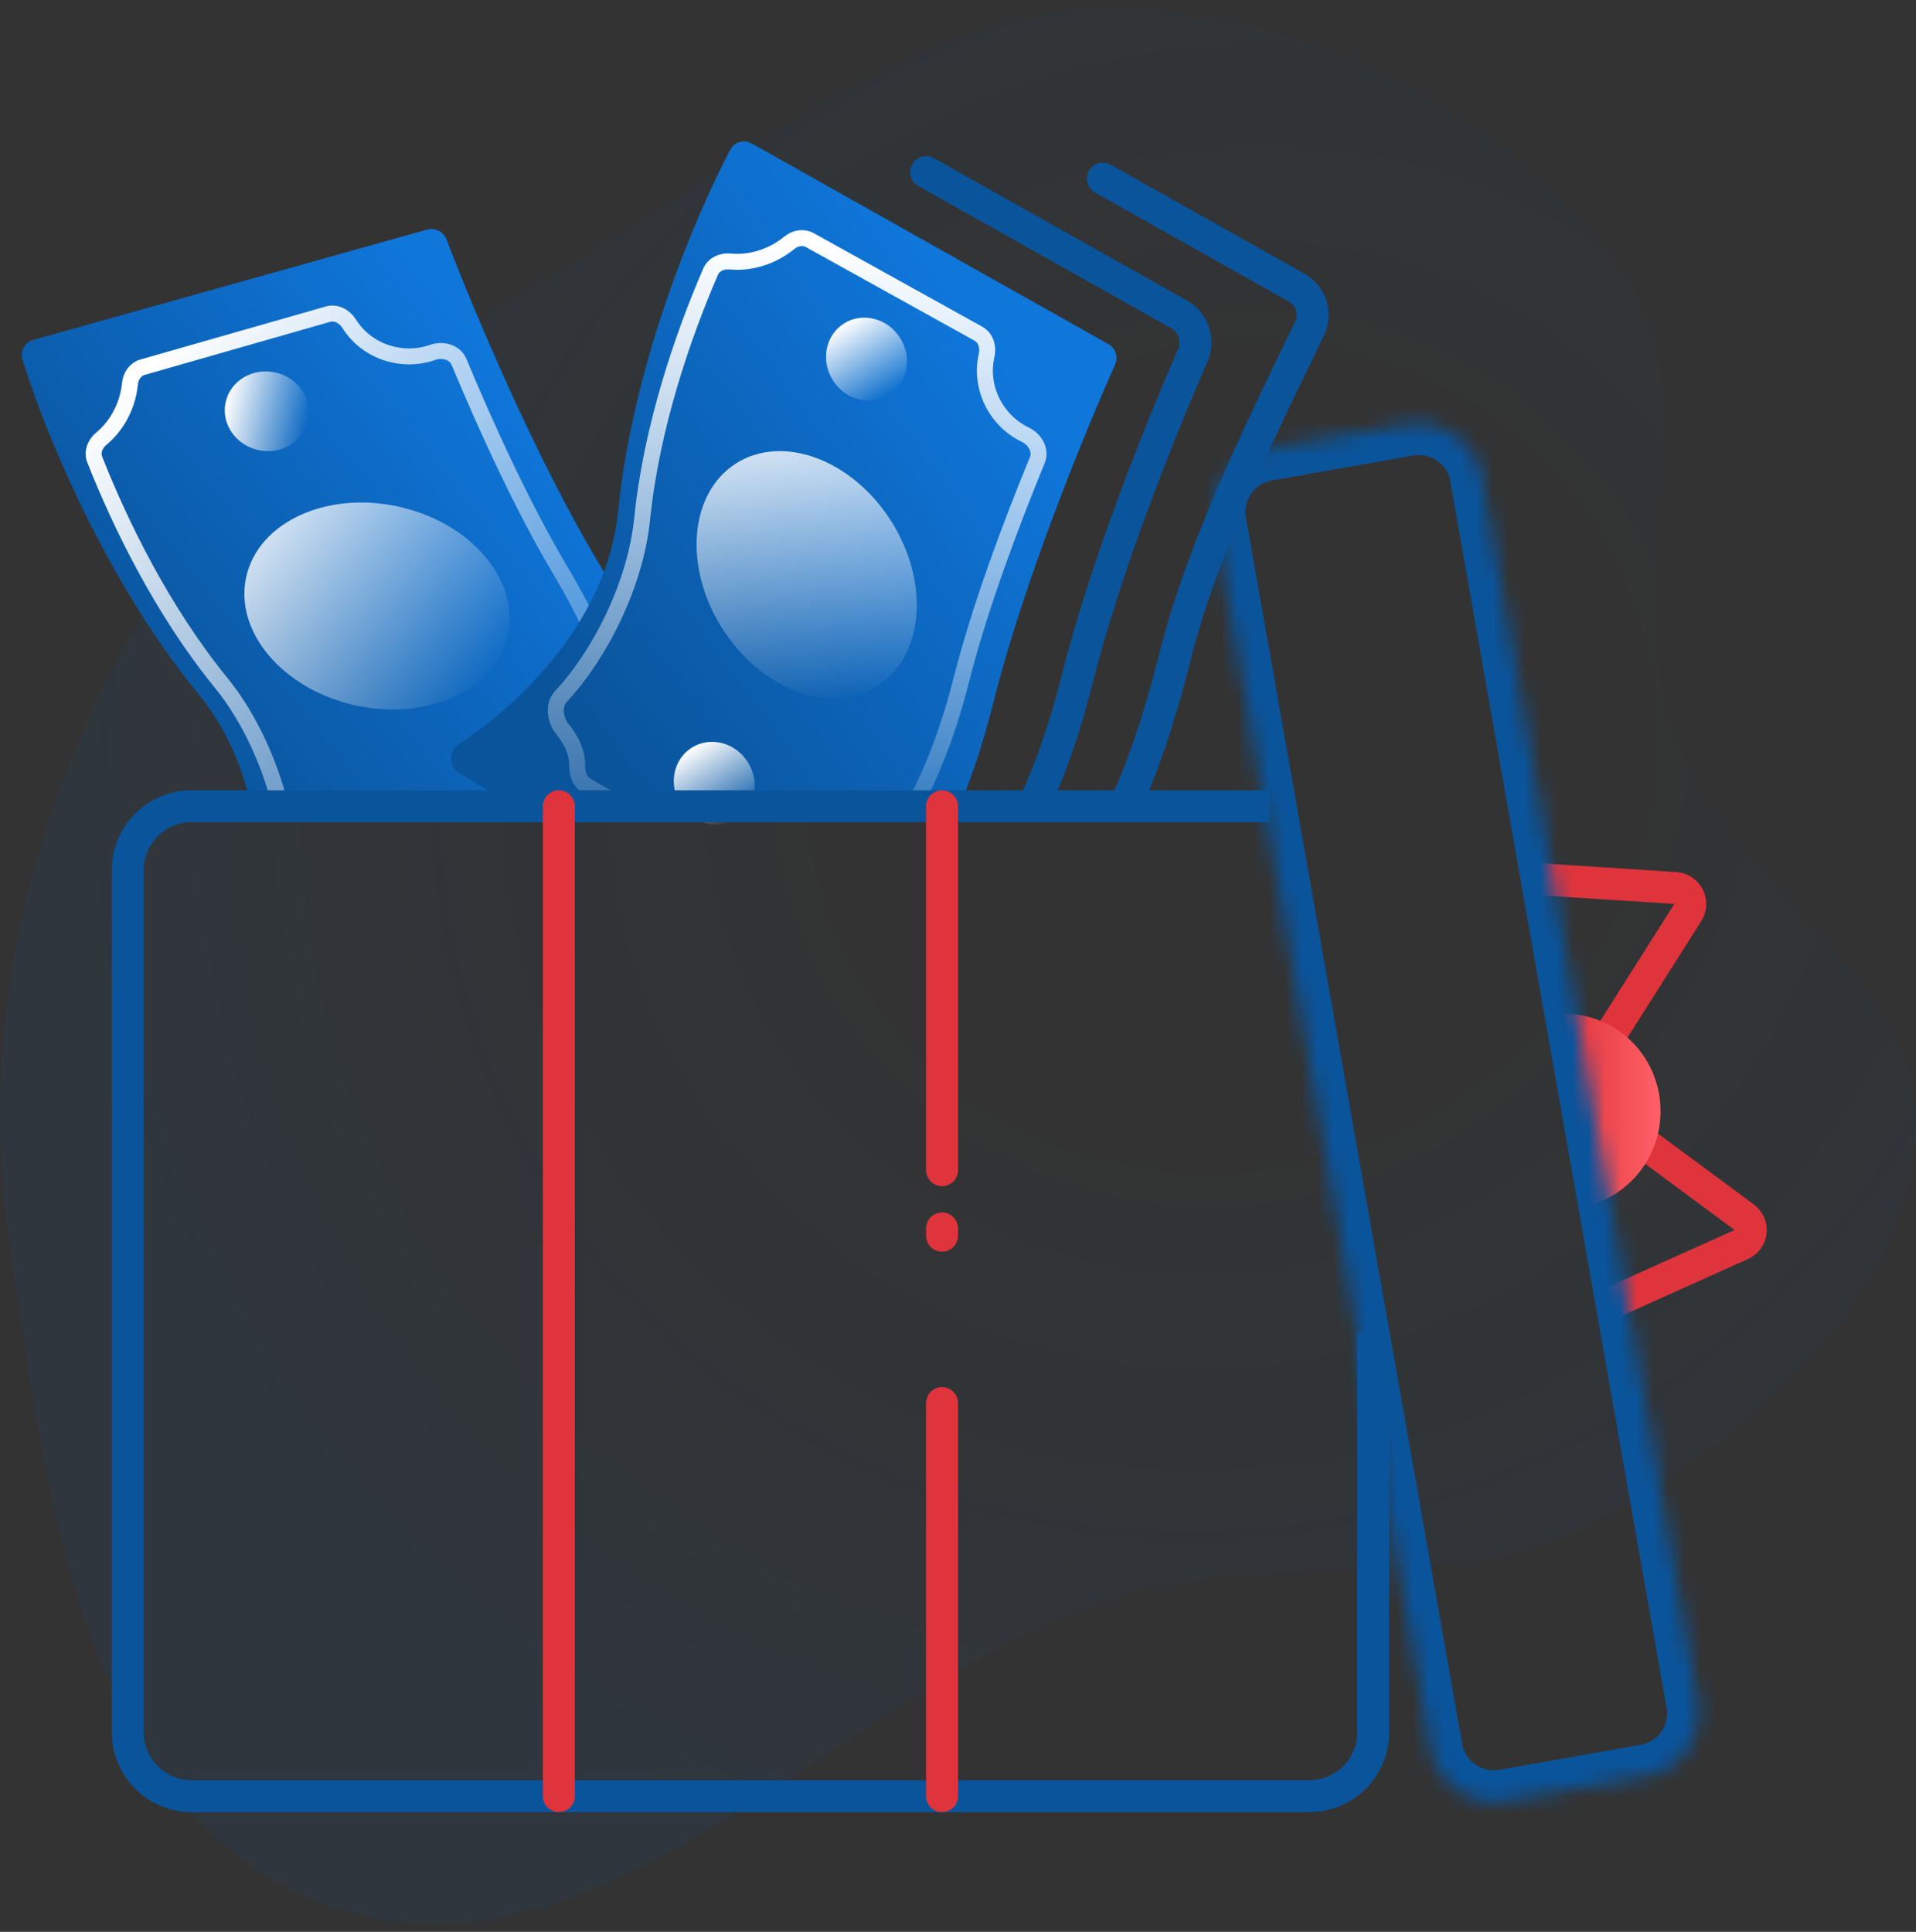 <svg width="120" height="121" viewBox="0 0 120 121" fill="none" xmlns="http://www.w3.org/2000/svg">
<rect x="0" y="0" width="120" height="121" fill="#333333" stroke="none"/>
<path opacity="0.1" fill-rule="evenodd" clip-rule="evenodd" d="M70.255 0.506C82.338 0.776 94.227 7.254 101.234 16.454C107.499 24.679 101.485 36.195 104.765 45.814C108.01 55.334 120.832 61.42 119.957 71.377C119.062 81.567 109.754 89.737 100.435 95.097C91.524 100.224 80.195 96.911 70.255 99.97C52.912 105.308 38.341 125.094 21.083 119.52C5.1 114.357 2.794 93.11 0.543 77.451C-1.428 63.737 2.068 49.853 9.339 37.798C15.671 27.299 27.393 21.651 38.182 15.046C48.371 8.809 58.077 0.234 70.255 0.506Z" fill="url(#paint0_radial)"/>
<path d="M26.753 14.381L2.079 21.29C1.55 21.438 1.238 21.982 1.4 22.507C2.764 26.93 6.537 36.267 12.436 43.478C14.147 45.569 15.161 47.985 15.708 50.414H31.504L40.591 41.327C39.799 39.427 38.786 37.426 37.539 35.346C33.567 28.727 29.699 19.526 27.964 14.993C27.778 14.508 27.254 14.241 26.753 14.381Z" fill="url(#paint1_linear)"/>
<path d="M25.005 31.742C29.525 32.757 32.566 36.361 31.795 39.793C31.025 43.225 26.736 45.184 22.215 44.17C17.695 43.155 14.654 39.551 15.425 36.119C16.195 32.687 20.484 30.728 25.005 31.742Z" fill="url(#paint2_linear)"/>
<path d="M17.257 23.331C18.681 23.65 19.592 24.997 19.291 26.338C18.99 27.679 17.592 28.507 16.167 28.187C14.743 27.867 13.833 26.521 14.134 25.18C14.435 23.839 15.833 23.011 17.257 23.331Z" fill="url(#paint3_linear)"/>
<path d="M38.532 43.217C37.82 40.922 36.692 38.408 35.105 35.744C32.728 31.754 30.404 26.645 28.746 22.663C28.492 22.053 27.719 21.85 27.096 22.072C26.341 22.341 25.492 22.406 24.636 22.214C23.433 21.944 22.456 21.219 21.87 20.279C21.587 19.824 21.056 19.529 20.541 19.677L8.927 23C8.479 23.128 8.189 23.551 8.143 24.014C8.122 24.228 8.087 24.444 8.039 24.66C7.777 25.827 7.154 26.808 6.338 27.483C5.953 27.801 5.749 28.319 5.932 28.783C7.531 32.835 10.194 38.289 13.842 42.759C15.72 45.061 17.045 48.126 17.686 51.005" stroke="url(#paint4_linear)"/>
<path d="M74.7 22.273L73.784 21.872V21.872L74.7 22.273ZM67.45 42.594L66.48 42.352L67.45 42.594ZM58.498 9.911C58.017 9.64 57.407 9.811 57.136 10.293C56.865 10.774 57.036 11.383 57.518 11.654L58.498 9.911ZM73.845 19.691L73.355 20.563L73.845 19.691ZM73.784 21.872C71.728 26.572 68.261 35.226 66.48 42.352L68.42 42.837C70.161 35.876 73.574 27.343 75.616 22.674L73.784 21.872ZM57.518 11.654L73.355 20.563L74.336 18.82L58.498 9.911L57.518 11.654ZM66.48 42.352C65.679 45.557 64.672 48.327 63.535 50.65L65.331 51.529C66.538 49.064 67.59 46.159 68.42 42.837L66.48 42.352ZM75.616 22.674C76.236 21.258 75.698 19.586 74.336 18.82L73.355 20.563C73.807 20.817 73.998 21.382 73.784 21.872L75.616 22.674Z" fill="#0A549C"/>
<path d="M82.02 20.576L82.921 21.011L82.02 20.576ZM69.566 10.319C69.084 10.048 68.474 10.219 68.204 10.7C67.933 11.181 68.104 11.791 68.585 12.062L69.566 10.319ZM81.202 18.012L80.712 18.884L81.202 18.012ZM81.12 20.141C78.877 24.788 74.457 33.556 72.662 40.733L74.602 41.218C76.335 34.29 80.636 25.746 82.921 21.011L81.12 20.141ZM68.585 12.062L80.712 18.884L81.693 17.14L69.566 10.319L68.585 12.062ZM72.662 40.733C71.688 44.632 70.595 47.871 69.371 50.446L71.178 51.304C72.477 48.57 73.609 45.194 74.602 41.218L72.662 40.733ZM82.921 21.011C83.607 19.588 83.05 17.904 81.693 17.14L80.712 18.884C81.169 19.14 81.338 19.69 81.12 20.141L82.921 21.011Z" fill="#0A549C"/>
<path d="M69.415 21.549L47.083 8.987C46.603 8.718 45.998 8.882 45.742 9.368C43.579 13.46 39.644 22.73 38.717 32C38.021 38.956 32.487 44.148 28.753 46.59C28.099 47.018 28.081 48.015 28.753 48.415L32.064 50.388H60.146C60.93 48.484 61.629 46.353 62.217 44C64.089 36.511 67.86 27.27 69.838 22.838C70.05 22.363 69.868 21.804 69.415 21.549Z" fill="url(#paint5_linear)"/>
<path d="M55.817 32.643C58.256 36.495 57.864 41.118 54.94 42.97C52.016 44.822 47.668 43.201 45.228 39.35C42.788 35.498 43.181 30.874 46.105 29.022C49.029 27.17 53.377 28.791 55.817 32.643Z" fill="url(#paint6_linear)"/>
<ellipse cx="54.269" cy="22.495" rx="2.489" ry="2.643" transform="rotate(-32.35 54.269 22.495)" fill="url(#paint7_linear)"/>
<ellipse cx="44.733" cy="49.064" rx="2.489" ry="2.643" transform="rotate(-32.35 44.733 49.064)" fill="url(#paint8_linear)"/>
<path d="M57.354 50.268C58.474 48.142 59.453 45.567 60.215 42.561C61.356 38.059 63.324 32.803 64.969 28.814C65.221 28.203 64.817 27.513 64.219 27.23C63.496 26.886 62.849 26.331 62.38 25.591C61.72 24.549 61.542 23.346 61.792 22.267C61.913 21.744 61.746 21.161 61.278 20.901L50.716 15.039C50.309 14.813 49.805 14.906 49.444 15.201C49.278 15.338 49.101 15.466 48.914 15.584C47.904 16.224 46.77 16.478 45.715 16.378C45.218 16.331 44.707 16.552 44.509 17.01C42.775 21.006 40.801 26.746 40.219 32.485C39.803 36.594 37.589 40.99 35.129 43.622C34.622 44.165 34.763 45.114 35.241 45.683C35.348 45.81 35.444 45.943 35.531 46.081C35.797 46.5 36.168 47.158 36.15 47.969C36.139 48.446 36.298 48.946 36.709 49.188L39.113 50.601" stroke="url(#paint9_linear)"/>
<path d="M79.5 50.5H12C9.791 50.5 8 52.291 8 54.5V108.5C8 110.709 9.791 112.5 12 112.5H82C84.209 112.5 86 110.709 86 108.5V83.5" stroke="#0A549C" stroke-width="2"/>
<path d="M96 55.044L104.924 55.618C105.683 55.666 106.115 56.511 105.709 57.152L100.47 65.425" stroke="#E0343C" stroke-width="2"/>
<path d="M100.96 81.588L109.075 77.94C109.765 77.629 109.857 76.696 109.242 76.24L102.64 71.356" stroke="#E0343C" stroke-width="2"/>
<path d="M104 69.596C104 66.229 101.314 63.5 98 63.5L99.5 75.5C102.088 74.823 104 72.436 104 69.596Z" fill="url(#paint10_linear)"/>
<path d="M34 112.5C34 113.052 34.448 113.5 35 113.5C35.552 113.5 36 113.052 36 112.5H34ZM36 50.5C36 49.948 35.552 49.5 35 49.5C34.448 49.5 34 49.948 34 50.5H36ZM60 87.882C60 87.33 59.552 86.882 59 86.882C58.448 86.882 58 87.33 58 87.882H60ZM58 112.5C58 113.052 58.448 113.5 59 113.5C59.552 113.5 60 113.052 60 112.5H58ZM58 73.294C58 73.846 58.448 74.294 59 74.294C59.552 74.294 60 73.846 60 73.294H58ZM60 50.5C60 49.948 59.552 49.5 59 49.5C58.448 49.5 58 49.948 58 50.5H60ZM60 76.941C60 76.389 59.552 75.941 59 75.941C58.448 75.941 58 76.389 58 76.941H60ZM58 77.397C58 77.949 58.448 78.397 59 78.397C59.552 78.397 60 77.949 60 77.397H58ZM36 112.5V50.5H34V112.5H36ZM58 87.882V112.5H60V87.882H58ZM60 73.294V50.5H58V73.294H60ZM58 76.941V77.397H60V76.941H58Z" fill="#E0343C"/>
<mask id="path-18-inside-1" fill="white">
<path d="M106.348 106.621L92.803 29.806C92.42 27.631 90.345 26.178 88.169 26.561L79.306 28.124C77.13 28.508 75.678 30.582 76.061 32.758L89.606 109.573C89.99 111.749 92.064 113.201 94.24 112.818L103.103 111.255C105.279 110.871 106.731 108.797 106.348 106.621Z"/>
</mask>
<path d="M92.803 29.806L94.773 29.459L92.803 29.806ZM106.348 106.621L108.317 106.274L106.348 106.621ZM103.103 111.255L103.45 113.225L103.103 111.255ZM94.24 112.818L93.892 110.848L94.24 112.818ZM89.606 109.573L91.576 109.226L89.606 109.573ZM76.061 32.758L78.031 32.411L76.061 32.758ZM79.306 28.124L79.653 30.094L79.306 28.124ZM88.169 26.561L87.822 24.592L88.169 26.561ZM90.834 30.153L104.378 106.968L108.317 106.274L94.773 29.459L90.834 30.153ZM102.756 109.285L93.892 110.848L94.587 114.787L103.45 113.225L102.756 109.285ZM91.576 109.226L78.031 32.411L74.092 33.105L87.636 109.92L91.576 109.226ZM79.653 30.094L88.517 28.531L87.822 24.592L78.959 26.155L79.653 30.094ZM78.031 32.411C77.839 31.323 78.566 30.286 79.653 30.094L78.959 26.155C75.695 26.73 73.516 29.842 74.092 33.105L78.031 32.411ZM93.892 110.848C92.805 111.04 91.767 110.314 91.576 109.226L87.636 109.92C88.212 113.184 91.324 115.363 94.587 114.787L93.892 110.848ZM104.378 106.968C104.57 108.056 103.844 109.093 102.756 109.285L103.45 113.225C106.714 112.649 108.893 109.537 108.317 106.274L104.378 106.968ZM94.773 29.459C94.197 26.195 91.085 24.016 87.822 24.592L88.517 28.531C89.604 28.339 90.642 29.066 90.834 30.153L94.773 29.459Z" fill="#0A549C" mask="url(#path-18-inside-1)"/>
<defs>
<radialGradient id="paint0_radial" cx="0" cy="0" r="1" gradientUnits="userSpaceOnUse" gradientTransform="translate(77 47.5) rotate(140.763) scale(77.466 73.389)">
<stop offset="0.307" stop-color="#0A549C" stop-opacity="0"/>
<stop offset="1" stop-color="#0A549C"/>
</radialGradient>
<linearGradient id="paint1_linear" x1="5.771" y1="41.397" x2="30.193" y2="21.85" gradientUnits="userSpaceOnUse">
<stop stop-color="#0A549C"/>
<stop offset="1" stop-color="#0F76DA"/>
</linearGradient>
<linearGradient id="paint2_linear" x1="13.068" y1="31.831" x2="29.348" y2="44.306" gradientUnits="userSpaceOnUse">
<stop stop-color="white"/>
<stop offset="1" stop-color="white" stop-opacity="0"/>
</linearGradient>
<linearGradient id="paint3_linear" x1="14.134" y1="25.18" x2="19.291" y2="26.338" gradientUnits="userSpaceOnUse">
<stop stop-color="white"/>
<stop offset="1" stop-color="white" stop-opacity="0"/>
</linearGradient>
<linearGradient id="paint4_linear" x1="8.497" y1="23.987" x2="38.456" y2="54.651" gradientUnits="userSpaceOnUse">
<stop stop-color="white"/>
<stop offset="1" stop-color="white" stop-opacity="0"/>
</linearGradient>
<linearGradient id="paint5_linear" x1="32.944" y1="40.005" x2="60.485" y2="19.671" gradientUnits="userSpaceOnUse">
<stop stop-color="#0A549C"/>
<stop offset="1" stop-color="#0F76DA"/>
</linearGradient>
<linearGradient id="paint6_linear" x1="47.449" y1="24.398" x2="50.097" y2="44.407" gradientUnits="userSpaceOnUse">
<stop stop-color="white"/>
<stop offset="1" stop-color="white" stop-opacity="0"/>
</linearGradient>
<linearGradient id="paint7_linear" x1="54.269" y1="19.852" x2="54.269" y2="25.138" gradientUnits="userSpaceOnUse">
<stop stop-color="white"/>
<stop offset="1" stop-color="white" stop-opacity="0"/>
</linearGradient>
<linearGradient id="paint8_linear" x1="44.733" y1="46.421" x2="44.733" y2="51.707" gradientUnits="userSpaceOnUse">
<stop stop-color="white"/>
<stop offset="1" stop-color="white" stop-opacity="0"/>
</linearGradient>
<linearGradient id="paint9_linear" x1="49.714" y1="15.433" x2="49.216" y2="58.299" gradientUnits="userSpaceOnUse">
<stop stop-color="white"/>
<stop offset="1" stop-color="white" stop-opacity="0"/>
</linearGradient>
<linearGradient id="paint10_linear" x1="98" y1="75.5" x2="104" y2="75.5" gradientUnits="userSpaceOnUse">
<stop stop-color="#E0343C"/>
<stop offset="1" stop-color="#FF6168"/>
</linearGradient>
</defs>
</svg>
